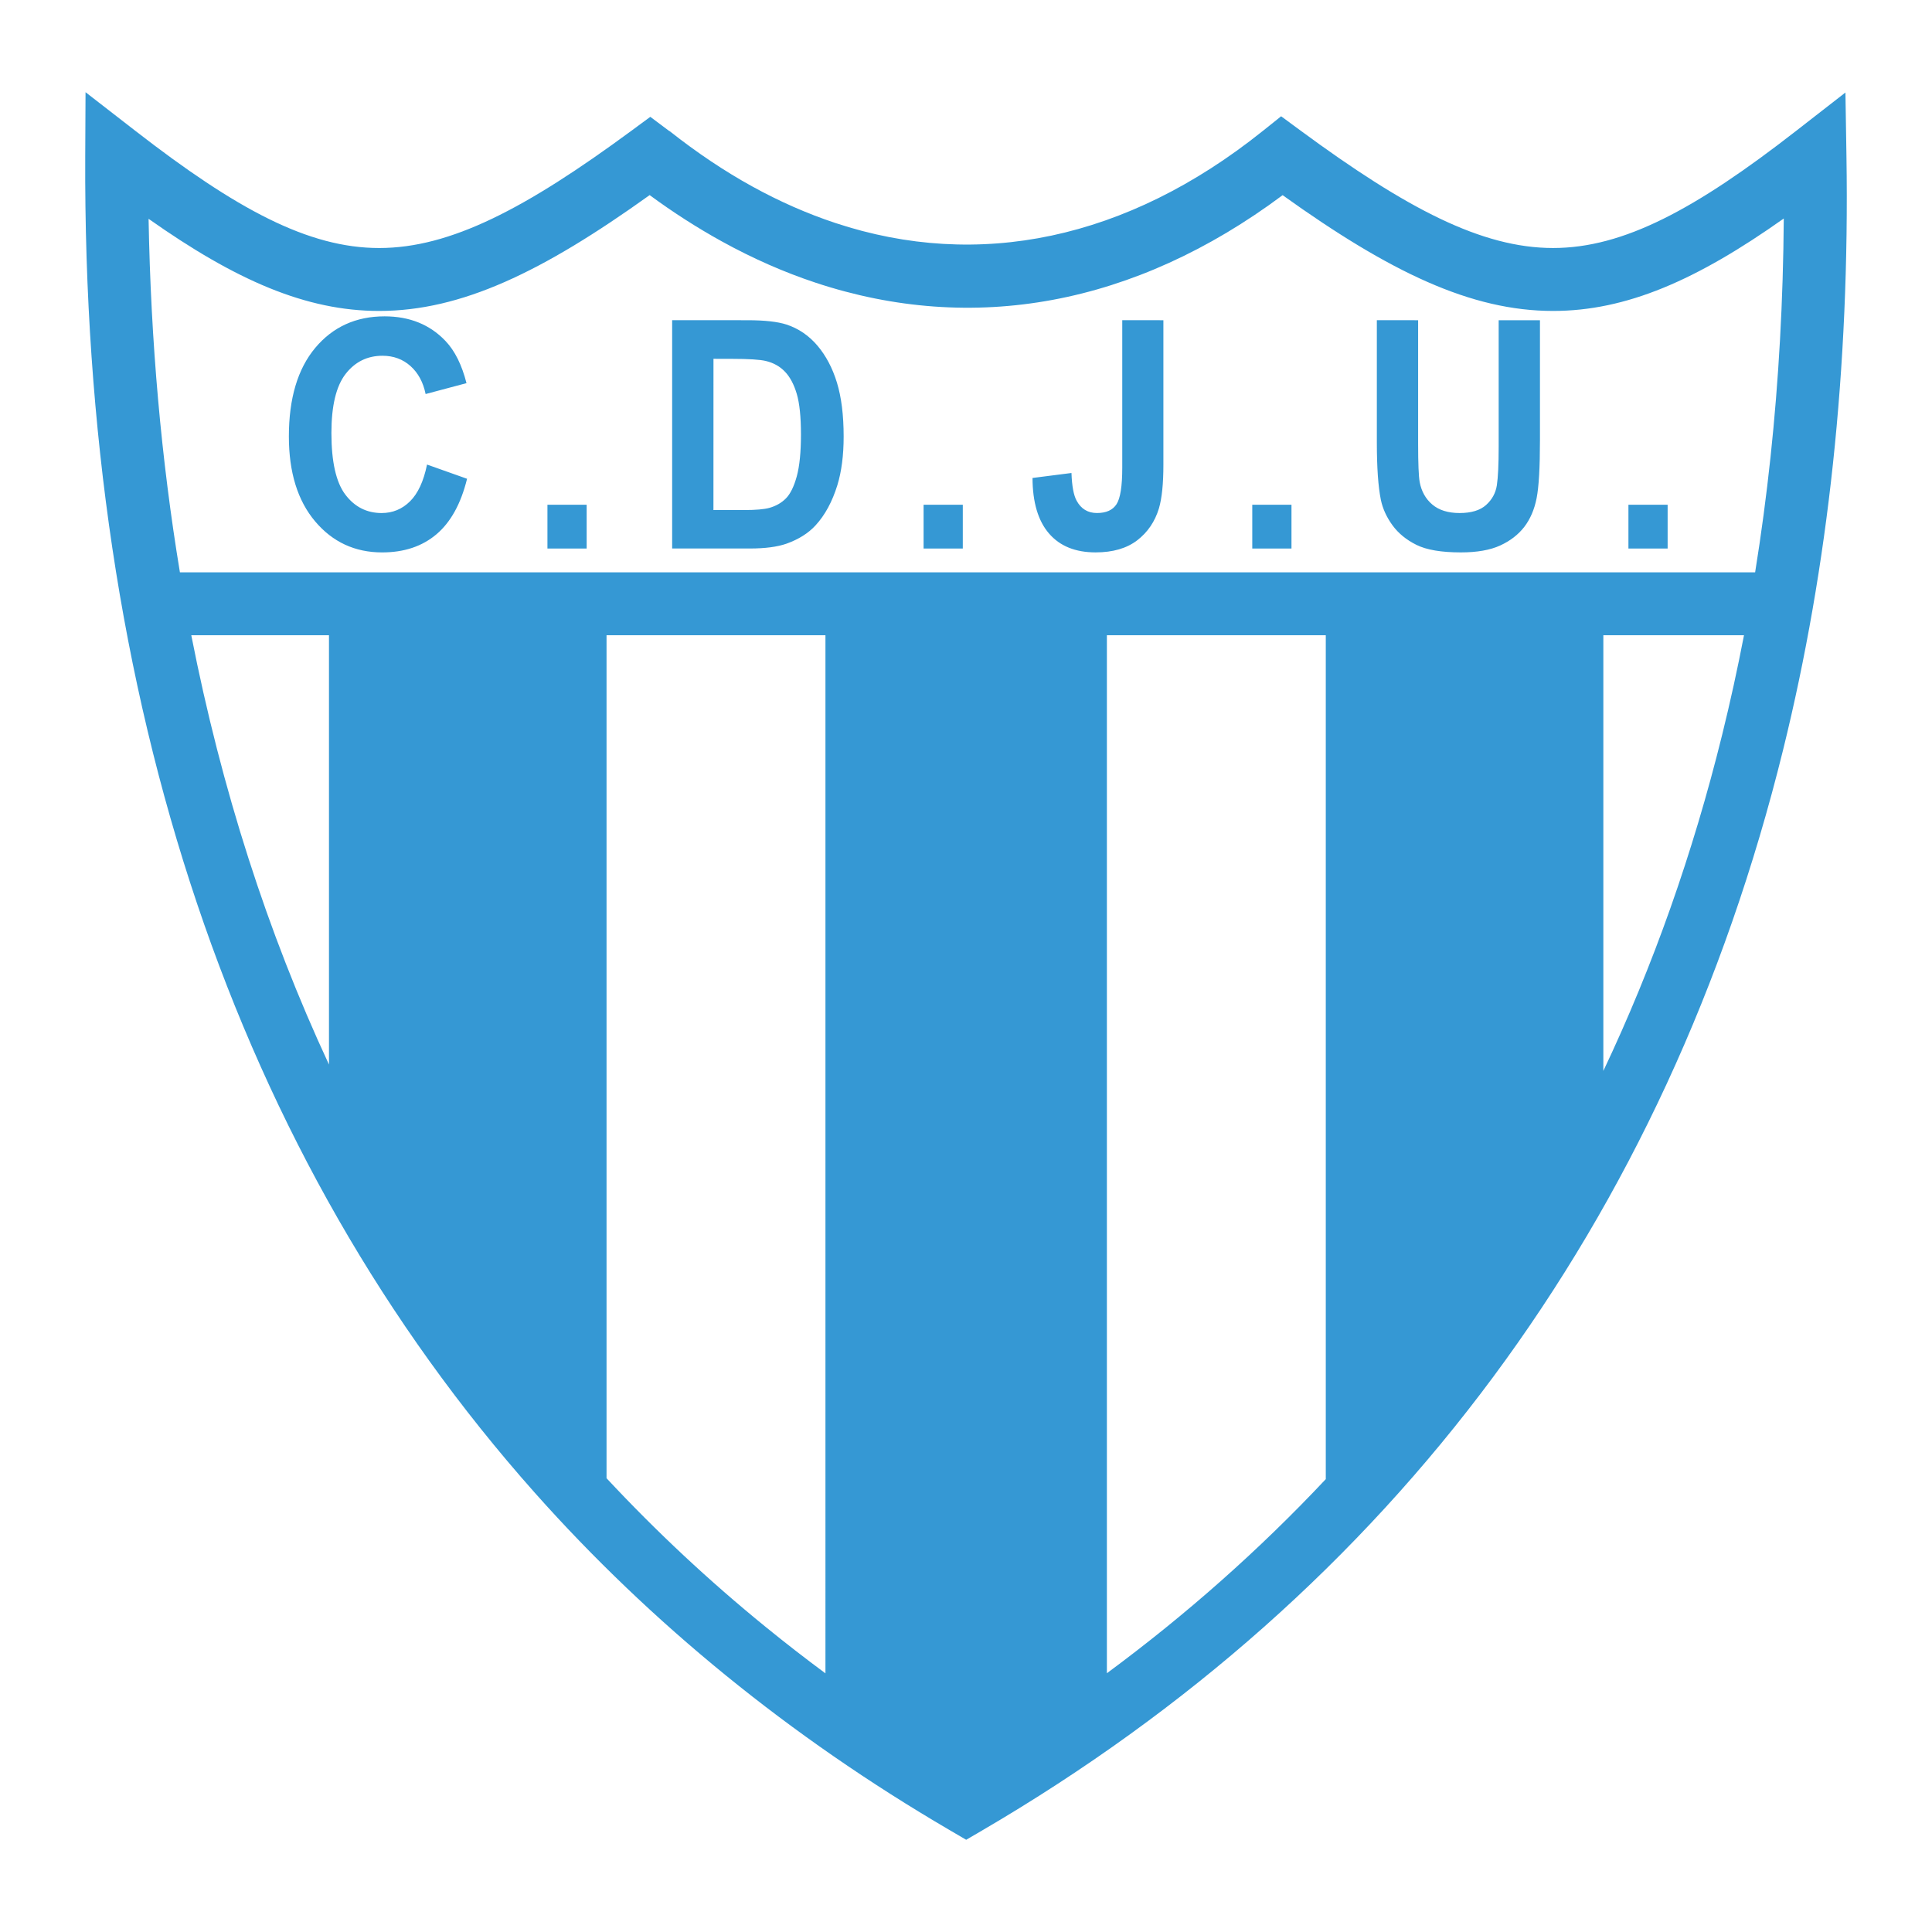 <?xml version="1.0" encoding="utf-8"?>
<!-- Generator: Adobe Illustrator 13.0.0, SVG Export Plug-In . SVG Version: 6.00 Build 14948)  -->
<!DOCTYPE svg PUBLIC "-//W3C//DTD SVG 1.0//EN" "http://www.w3.org/TR/2001/REC-SVG-20010904/DTD/svg10.dtd">
<svg version="1.0" id="Layer_1" xmlns="http://www.w3.org/2000/svg" xmlns:xlink="http://www.w3.org/1999/xlink" x="0px" y="0px"
	 width="192.756px" height="192.756px" viewBox="0 0 192.756 192.756" enable-background="new 0 0 192.756 192.756"
	 xml:space="preserve">
<g>
	<polygon fill-rule="evenodd" clip-rule="evenodd" fill="#FFFFFF" points="0,0 192.756,0 192.756,192.756 0,192.756 0,0 	"/>
	<path fill-rule="evenodd" clip-rule="evenodd" fill="#3598D4" d="M42.605,46.349l3.994,1.418c-0.611,2.485-1.63,4.333-3.052,5.536
		c-1.423,1.208-3.234,1.811-5.423,1.811c-2.712,0-4.942-1.034-6.684-3.097c-1.745-2.067-2.619-4.895-2.619-8.475
		c0-3.791,0.878-6.738,2.63-8.834c1.756-2.096,4.064-3.146,6.92-3.146c2.497,0,4.527,0.823,6.086,2.468
		c0.926,0.976,1.623,2.377,2.086,4.197l-4.079,1.086c-0.241-1.178-0.748-2.112-1.511-2.794s-1.697-1.025-2.79-1.025
		c-1.512,0-2.742,0.607-3.682,1.815c-0.941,1.211-1.416,3.179-1.416,5.891c0,2.877,0.467,4.932,1.393,6.151
		c0.926,1.224,2.138,1.835,3.62,1.835c1.096,0,2.041-0.389,2.827-1.166c0.789-0.777,1.359-2.001,1.7-3.667V46.349L42.605,46.349z
		 M54.618,54.725v-4.366h3.912v4.366H54.618L54.618,54.725z M67.06,31.945l7.531,0.004c1.697,0,2.997,0.145,3.887,0.434
		c1.192,0.393,2.222,1.096,3.074,2.096c0.852,1.005,1.504,2.237,1.949,3.692c0.444,1.455,0.67,3.249,0.67,5.382
		c0,1.877-0.211,3.494-0.626,4.85c-0.511,1.654-1.241,2.998-2.186,4.023c-0.715,0.777-1.682,1.385-2.896,1.819
		c-0.912,0.318-2.13,0.479-3.649,0.479H67.06V31.945L67.06,31.945z M71.184,35.798l-0.004,15.09h3.079
		c1.148,0,1.982-0.075,2.493-0.215c0.667-0.187,1.222-0.505,1.66-0.947c0.441-0.447,0.804-1.183,1.082-2.2
		c0.278-1.021,0.418-2.415,0.418-4.176c0-1.757-0.141-3.108-0.418-4.051c-0.278-0.942-0.67-1.682-1.17-2.207
		c-0.5-0.529-1.137-0.889-1.908-1.075c-0.574-0.14-1.704-0.215-3.382-0.215L71.184,35.798L71.184,35.798z M92.146,54.725v-4.366
		h3.912v4.366H92.146L92.146,54.725z M111.968,31.945l4.104,0.004v14.419c0,1.885-0.147,3.336-0.444,4.349
		c-0.399,1.323-1.126,2.39-2.171,3.192c-1.048,0.802-2.434,1.203-4.149,1.203c-2.015,0-3.567-0.628-4.648-1.885
		c-1.086-1.257-1.638-3.109-1.646-5.54l3.887-0.497c0.044,1.303,0.218,2.229,0.515,2.766c0.444,0.819,1.122,1.228,2.03,1.228
		c0.919,0,1.57-0.293,1.948-0.876c0.382-0.587,0.574-1.802,0.574-3.646V31.945L111.968,31.945z M124.939,54.725v-4.366h3.912v4.366
		H124.939L124.939,54.725z M137.367,31.945l4.12,0.004v12.336c0,1.956,0.052,3.229,0.155,3.808c0.174,0.93,0.597,1.683,1.26,2.245
		c0.663,0.562,1.574,0.847,2.723,0.847c1.167,0,2.049-0.269,2.642-0.802c0.593-0.534,0.955-1.191,1.074-1.964
		c0.118-0.777,0.182-2.067,0.182-3.87V31.95h4.119v11.964c0,2.732-0.111,4.667-0.334,5.792c-0.222,1.128-0.633,2.083-1.229,2.861
		c-0.601,0.777-1.404,1.397-2.404,1.856s-2.312,0.69-3.927,0.69c-1.948,0-3.427-0.252-4.431-0.752
		c-1.008-0.5-1.804-1.153-2.39-1.956c-0.585-0.802-0.971-1.649-1.156-2.526c-0.267-1.307-0.403-3.233-0.403-5.78V31.945
		L137.367,31.945z M162.469,54.725v-4.366h3.911v4.366H162.469L162.469,54.725z"/>
	<path fill-rule="evenodd" clip-rule="evenodd" fill="#3598D4" d="M13.555,13.093c10.021,7.773,17.218,11.656,24.282,11.652
		c7.093-0.003,14.586-3.91,25.181-11.716l1.863-1.373l1.863,1.397l0.001,0l0.073,0.037c2.73,2.154,5.469,3.986,8.206,5.496
		c2.744,1.515,5.524,2.736,8.326,3.664c14.259,4.722,29.068,1.671,42.593-9.149l1.875-1.5l1.938,1.427
		c10.602,7.806,18.099,11.713,25.186,11.716c7.047,0.003,14.226-3.879,24.214-11.652l4.963-3.861l0.101,6.289l0.001,0.034
		c0.167,10.548-0.286,20.788-1.345,30.699c-1.056,9.886-2.717,19.405-4.97,28.539c-11.62,47.112-38.915,83.883-79.937,107.846
		l-1.572,0.918l-1.591-0.93l-0.086-0.051c-7.972-4.662-15.405-9.807-22.292-15.412c-6.921-5.635-13.281-11.719-19.072-18.232
		C23.54,115.395,8.246,70.115,8.504,15.558l0.03-6.359L13.555,13.093L13.555,13.093z M132.274,63.377v84.197
		c-6.603,7.029-13.89,13.492-21.84,19.365V63.377H132.274L132.274,63.377z M159.966,106.846V63.377h14.033
		c-0.647,3.357-1.372,6.664-2.176,9.919C168.894,85.176,164.93,96.374,159.966,106.846L159.966,106.846z M17.95,57.101h157.16
		c0.608-3.775,1.121-7.612,1.537-11.509c0.819-7.674,1.262-15.607,1.321-23.792c-8.688,6.153-15.705,9.226-23.027,9.223
		c-8.165-0.004-16.233-3.856-26.973-11.551c-14.764,11.016-30.905,13.928-46.58,8.738c-3.15-1.043-6.282-2.42-9.38-4.13
		c-2.445-1.35-4.845-2.888-7.192-4.615c-10.737,7.7-18.804,11.554-26.979,11.558c-7.306,0.003-14.321-3.06-23.013-9.192
		C15.044,34.107,16.091,45.873,17.95,57.101L17.95,57.101z M82.354,63.377h-21.84v84.105c4.916,5.275,10.205,10.223,15.862,14.826
		c1.948,1.586,3.941,3.135,5.979,4.643V63.377L82.354,63.377z M32.822,63.377H19.084c3.016,15.367,7.607,29.672,13.738,42.835
		V63.377L32.822,63.377z"/>
</g>
</svg>
